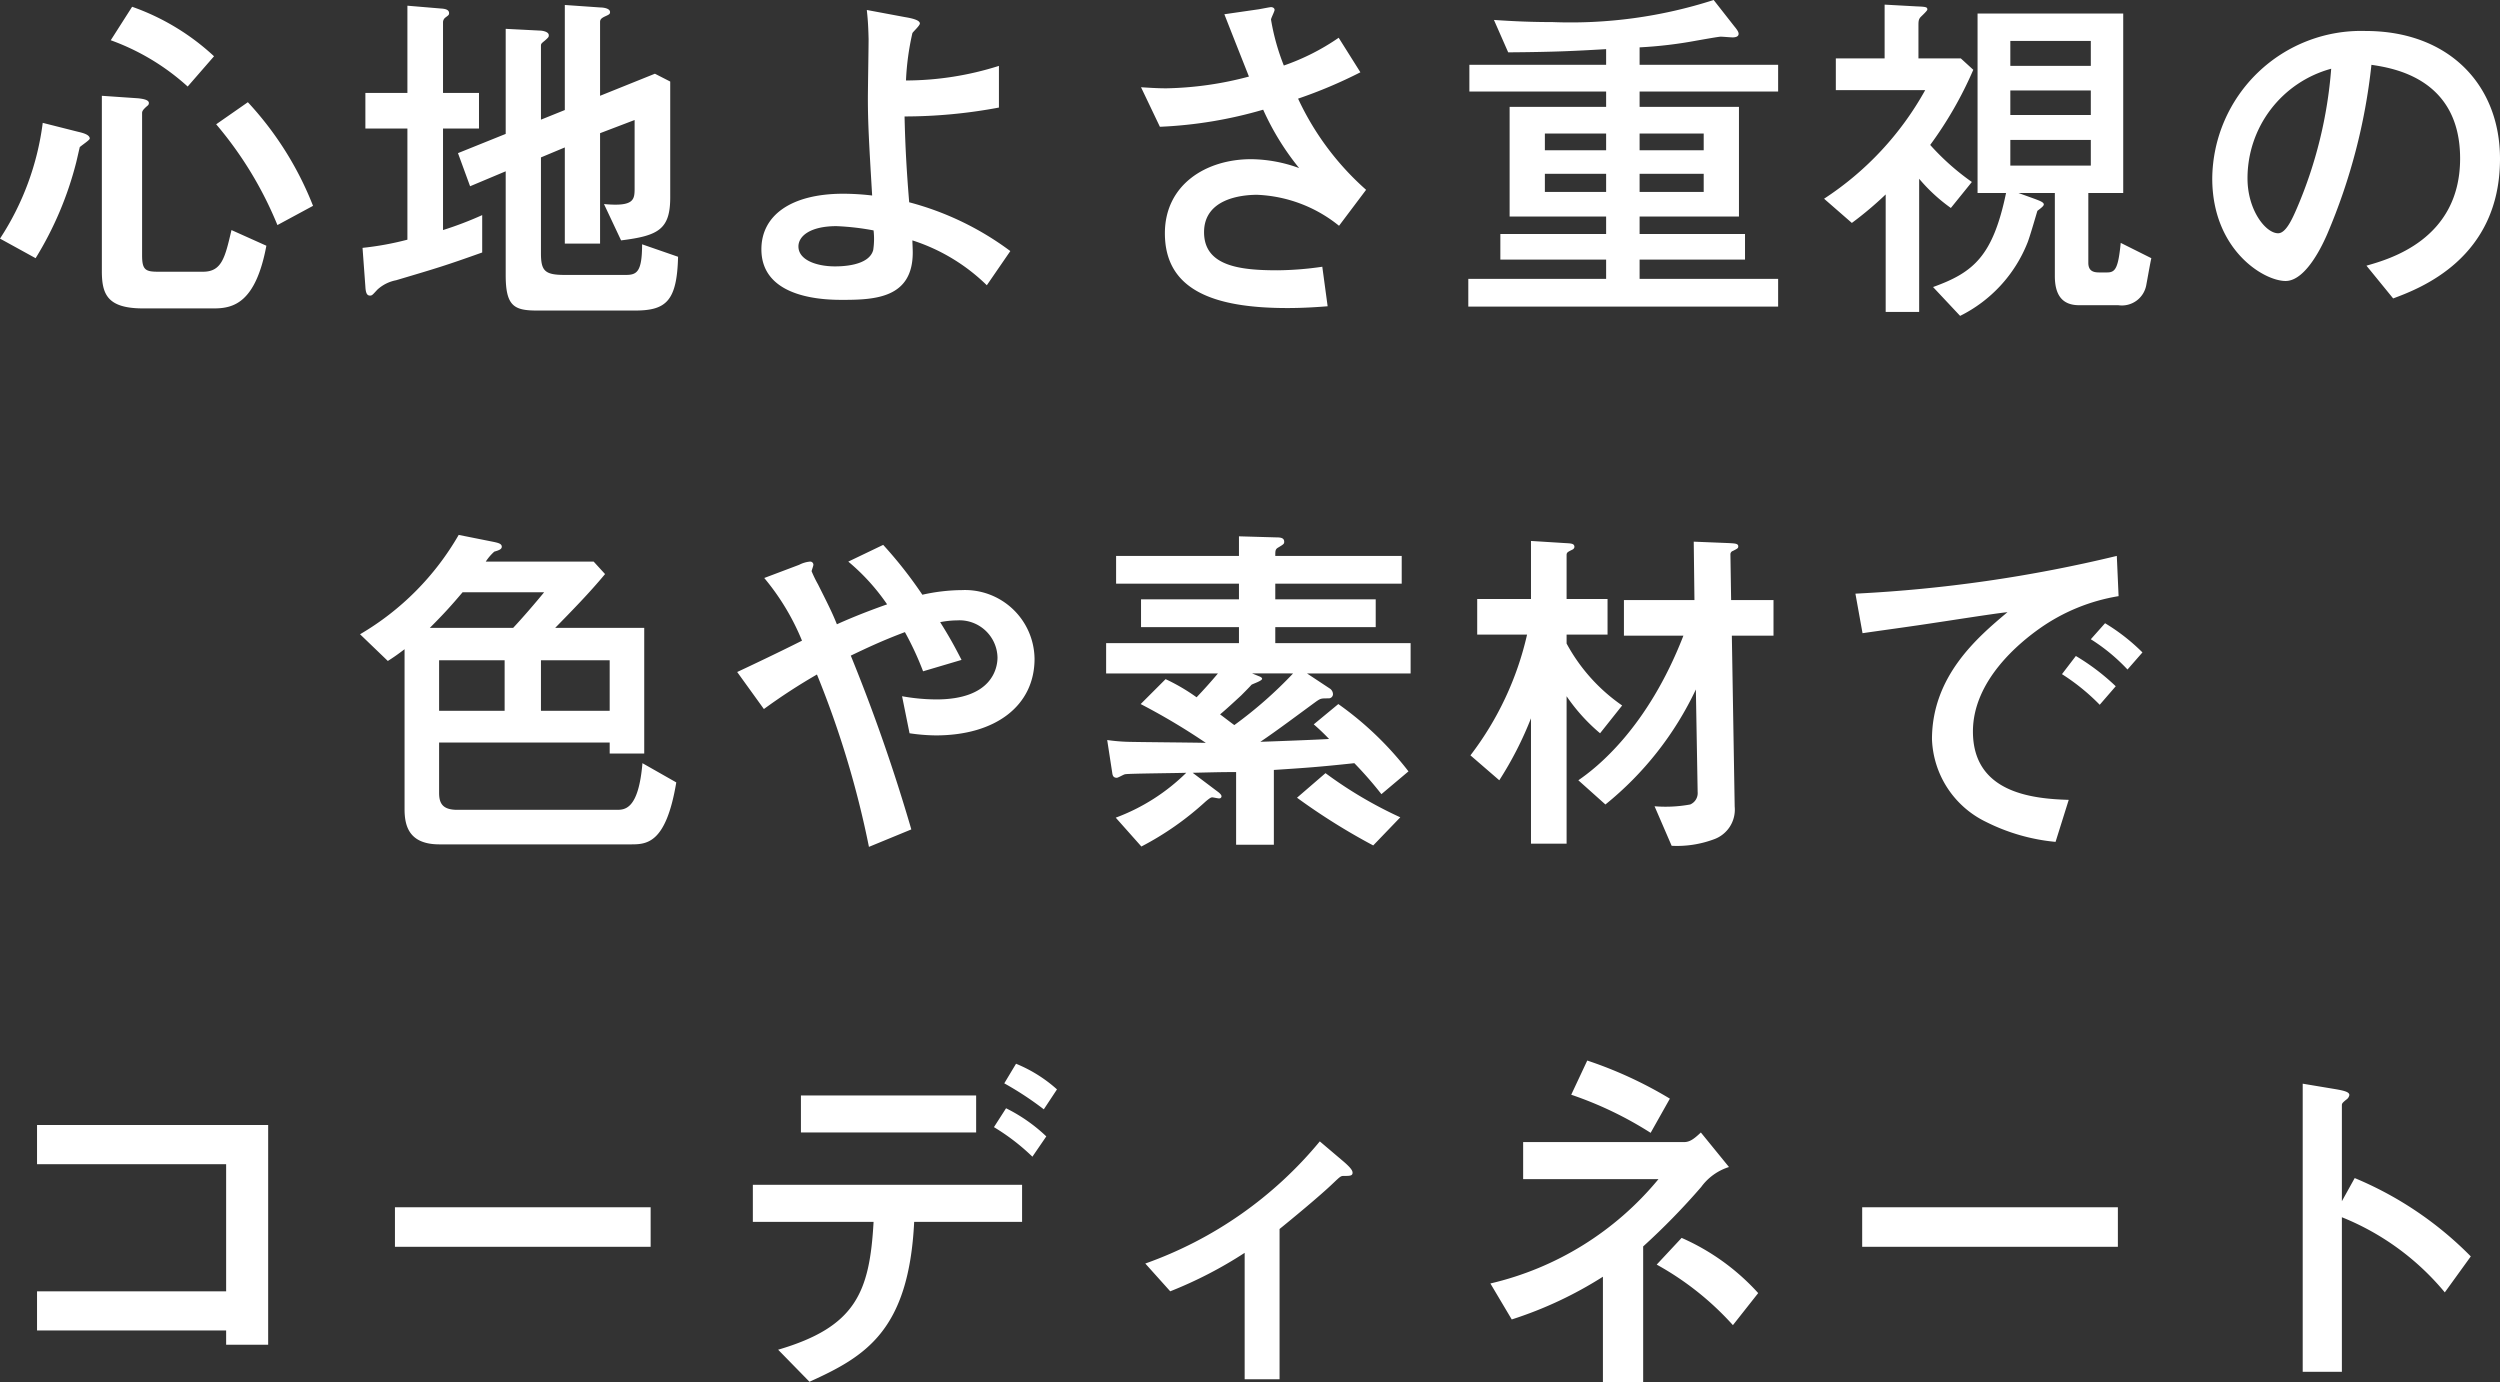 <svg xmlns="http://www.w3.org/2000/svg" width="140.4" height="77.64" viewBox="0 0 140.4 77.64"><rect x="0" y="0" width="140.4" height="77.64" fill="#333333" stroke="none"/><path d="M-64.34-14.24a12.989,12.989,0,0,1,4.32,2.6l1.48-1.7a13.172,13.172,0,0,0-4.6-2.78ZM-68.16-9.6a15.4,15.4,0,0,1-2.4,6.5l2,1.1a19.267,19.267,0,0,0,2.28-5.38c.04-.16.12-.52.2-.86.22-.18.56-.4.56-.48,0-.22-.4-.32-.66-.38Zm9.74.08a20.959,20.959,0,0,1,3.44,5.66l2-1.08a18.418,18.418,0,0,0-3.66-5.82Zm-6.42-1.6v9.84c0,1.3.3,2.1,2.32,2.1h3.98c1.1,0,2.34-.32,2.94-3.52l-1.96-.88c-.36,1.54-.54,2.34-1.6,2.34H-61.7c-.7,0-.88-.12-.88-.92v-7.98c0-.1.02-.18.3-.42a.179.179,0,0,0,.08-.16c0-.2-.44-.24-.6-.26Zm14.8,1.84h2.36v6.24a16.755,16.755,0,0,1-2.52.46l.16,2.18c.02.38.1.5.26.5.12,0,.14-.04.42-.34a2.15,2.15,0,0,1,1.04-.52c2.42-.72,2.7-.8,4.84-1.56v-2.1a19.7,19.7,0,0,1-2.2.84v-5.7h2.02v-2h-2.02v-3.98a.342.342,0,0,1,.14-.26c.16-.12.2-.14.2-.24,0-.14-.1-.24-.44-.26l-1.9-.16v4.9h-2.36Zm7.88.3L-44.84-7.9l.68,1.86,2-.84v5.84c0,1.74.48,1.98,1.76,1.98h5.5c1.74,0,2.36-.52,2.42-3.02l-2.02-.7c0,1.56-.3,1.72-.92,1.72h-3.42c-1.12,0-1.34-.22-1.34-1.22V-7.66l1.34-.56v5.4h1.98v-6.2l1.94-.74v3.8c0,.66,0,1.08-1.72.92L-35.68-3c2.1-.26,2.76-.62,2.76-2.42v-6.5l-.86-.44-3.08,1.24v-4.14c0-.12.04-.2.24-.3.26-.12.32-.14.32-.26,0-.22-.4-.26-.54-.26l-2-.14v5.9l-1.34.54v-4.14c0-.12.02-.14.22-.3.2-.18.22-.2.22-.3,0-.22-.42-.26-.46-.26l-1.96-.1ZM-13.82-2.4A16.555,16.555,0,0,0-19.5-5.14c-.14-1.72-.22-3.06-.26-4.82a28.7,28.7,0,0,0,5.3-.5V-12.8a17.381,17.381,0,0,1-5.22.82,14.749,14.749,0,0,1,.36-2.66c.04-.08.42-.42.42-.54,0-.2-.48-.3-.84-.36l-2.14-.4c.04.38.08.74.1,1.64,0,.48-.04,2.8-.04,3.34,0,1.32.06,2.44.24,5.44a14.088,14.088,0,0,0-1.62-.1c-2.94,0-4.6,1.22-4.6,3.12C-27.8.34-24.08.34-23.22.34c1.84,0,3.92-.12,3.92-2.66,0-.22-.02-.52-.02-.68A10.6,10.6,0,0,1-15.14-.48ZM-21.5-3.56a4.218,4.218,0,0,1-.02,1.1c-.24.92-1.86.92-2.16.92-.98,0-2.04-.34-2.04-1.12,0-.58.66-1.14,2.14-1.14A14.278,14.278,0,0,1-21.5-3.56ZM-1.8-15.7c.46,1.18,1.24,3.14,1.38,3.5a19.187,19.187,0,0,1-4.64.66c-.56,0-1.06-.04-1.42-.06l1.06,2.22a24.254,24.254,0,0,0,5.8-.96A14.774,14.774,0,0,0,2.4-7.06a8.024,8.024,0,0,0-2.7-.5c-2.54,0-4.84,1.44-4.84,4.16C-5.14-.22-2.42.8,1.74.8,2.68.8,3.5.74,4,.7L3.7-1.52a18.2,18.2,0,0,1-2.52.2c-2.12,0-4.12-.24-4.12-2.14,0-1.88,2.1-2.1,2.98-2.1a7.812,7.812,0,0,1,4.6,1.74L6.16-5.84a15.613,15.613,0,0,1-3.82-5.12,26.664,26.664,0,0,0,3.5-1.48L4.62-14.38a12.751,12.751,0,0,1-3.08,1.56A12.542,12.542,0,0,1,.82-15.4c0-.08.2-.46.2-.54,0-.12-.12-.16-.2-.16-.06,0-.56.1-.68.12Zm23.32,1.86a24.231,24.231,0,0,0,3.2-.38c.46-.08,1.24-.22,1.36-.22.1,0,.56.04.66.04.12,0,.34-.02.34-.2,0-.08-.04-.18-.24-.42L25.68-16.5a26.2,26.2,0,0,1-9.06,1.24c-1.12,0-2.12-.04-3.28-.12l.8,1.82c2.7-.02,3.76-.08,5.5-.18v.88H11.96v1.5h7.68v.86H14.22v6.16h5.42v.98H13.7v1.44h5.94V-.84H11.9V.72H29.3V-.84H21.52V-1.92h5.92V-3.36H21.52v-.98H27.1V-10.5H21.52v-.86H29.3v-1.5H21.52ZM16.2-8.06V-9h3.44v.94Zm8.92,0h-3.6V-9h3.6ZM16.2-6.74h3.44v1.02H16.2Zm8.92,0v1.02h-3.6V-6.74ZM42.8-5.66h2.04V-1c0,1,.36,1.64,1.36,1.64h2.2A1.392,1.392,0,0,0,49.98-.52c.04-.2.22-1.24.28-1.48l-1.72-.86c-.14,1.42-.3,1.66-.76,1.66h-.46c-.34,0-.6-.1-.6-.54V-5.66h1.96V-15.74H40.5V-5.66h1.6C41.36-2.12,40.28-1.2,38-.38l1.52,1.62a7.8,7.8,0,0,0,3.78-4.1c.12-.28.54-1.74.56-1.8.24-.18.36-.28.36-.36,0-.12-.22-.2-.48-.3Zm4.06-4.38H42.34v-1.38h4.52Zm0-2.76H42.34v-1.4h4.52Zm0,4.16V-7.2H42.34V-8.64Zm-7.3-4.58H37.18v-1.8c0-.28,0-.4.14-.54.06-.06.36-.34.36-.4,0-.14-.06-.16-.58-.18l-1.82-.1v3.02H32.54v1.78h5.02a17.285,17.285,0,0,1-5.68,6.1l1.56,1.36a19.734,19.734,0,0,0,1.9-1.6v6.6h1.88V-6.46A9.551,9.551,0,0,0,39-4.82l1.18-1.46a13.714,13.714,0,0,1-2.34-2.08,21.573,21.573,0,0,0,2.42-4.22ZM63.84.26c1.5-.56,6-2.24,6-7.84,0-4.2-2.92-7.18-7.54-7.18a8.363,8.363,0,0,0-8.62,8.28c0,4,2.88,5.76,4.12,5.76,1.18,0,2.14-2.18,2.34-2.64a33.177,33.177,0,0,0,2.48-9.5c1.18.18,4.98.74,4.98,5.26,0,4.56-4,5.66-5.26,6.02Zm-3.48-12.9a24.645,24.645,0,0,1-1.92,7.82c-.26.6-.62,1.42-1.06,1.42-.7,0-1.72-1.3-1.72-3.08A6.371,6.371,0,0,1,60.36-12.64ZM-48.78,20.62c.32-.2.6-.4.94-.66v8.98c0,.96.26,1.98,1.96,1.98h10.72c.9,0,2,0,2.58-3.48l-1.9-1.08c-.22,2.62-1,2.62-1.46,2.62h-8.94c-.84,0-1.02-.38-1.02-.96V25.2h9.58v.62h1.94V18.76h-5c.96-.98,1.92-1.96,2.8-3.02l-.64-.7h-6.06a2.782,2.782,0,0,1,.48-.56c.28-.08.42-.14.42-.28,0-.18-.26-.22-.42-.26l-2-.4a15.318,15.318,0,0,1-5.54,5.58Zm6.56-.04v2.84H-45.9V20.58Zm-4.2-1.82c.76-.76,1.18-1.22,1.84-2H-40c-.56.68-1.18,1.4-1.74,2Zm6.24,1.82h3.86v2.84h-3.86Zm20.8,9.5a99.666,99.666,0,0,0-3.4-9.76c.88-.42,1.76-.84,3.04-1.32a17.133,17.133,0,0,1,1.02,2.2l2.16-.64c-.38-.74-.66-1.26-1.2-2.12a5.228,5.228,0,0,1,.96-.1,2.137,2.137,0,0,1,2.26,2.08c0,.62-.32,2.36-3.44,2.36a11.016,11.016,0,0,1-1.92-.18l.42,2.08A10.612,10.612,0,0,0-18,24.8c3.34,0,5.54-1.66,5.54-4.3a3.906,3.906,0,0,0-4.08-3.86,10.476,10.476,0,0,0-2.22.26,24.061,24.061,0,0,0-2.2-2.8l-1.96.94a11.757,11.757,0,0,1,2.18,2.4c-1.42.5-2.38.92-2.82,1.12-.28-.7-.56-1.24-1.06-2.24a6.635,6.635,0,0,1-.36-.74c0-.04.1-.3.1-.36a.178.178,0,0,0-.2-.18,1.657,1.657,0,0,0-.6.18l-1.96.74a13.362,13.362,0,0,1,2.12,3.52c-1.14.58-3.08,1.5-3.64,1.76l1.5,2.08a32.884,32.884,0,0,1,2.98-1.94,53.614,53.614,0,0,1,2.92,9.68ZM2.28,28.3a35.714,35.714,0,0,0,4.28,2.68L8.08,29.4a23.46,23.46,0,0,1-4.2-2.48Zm-5.86-1.4c1.62-.04,1.8-.04,2.44-.04v4.08H.98v-4.2c1.82-.12,2.46-.16,4.52-.38A21.424,21.424,0,0,1,7.02,28.1l1.52-1.28A18.355,18.355,0,0,0,4.6,23.04L3.22,24.18a11.88,11.88,0,0,1,.86.82c-.56.04-3.24.14-3.86.16.9-.6,2.28-1.64,3.16-2.28.24-.16.26-.16.68-.16a.24.24,0,0,0,.24-.22.389.389,0,0,0-.16-.32l-1.3-.86H8.66v-1.7H1.06v-.9H6.7V17.16H1.06v-.88h7.1V14.72H1.06c0-.3,0-.38.18-.48.3-.18.32-.2.32-.32,0-.22-.22-.24-.44-.24l-2.1-.06v1.1h-6.9v1.56h6.9v.88h-5.5v1.56h5.5v.9H-8.44v1.7h6.28c-.42.5-.8.92-1.2,1.34A10.846,10.846,0,0,0-5.1,21.64l-1.4,1.4a36.267,36.267,0,0,1,3.66,2.18c-.62-.02-3.7-.04-4.4-.06a10.5,10.5,0,0,1-1.14-.1l.28,1.82c.02.14.04.3.26.3.08,0,.4-.2.48-.2.2-.04,2.88-.06,3.42-.08A11.18,11.18,0,0,1-7.9,29.42l1.44,1.62a16.793,16.793,0,0,0,3.6-2.52c.26-.22.32-.24.38-.24s.32.06.38.06c.1,0,.14-.06.14-.12,0-.08-.1-.18-.24-.28Zm5.64-5.58a23.612,23.612,0,0,1-3.3,2.9c-.12-.08-.66-.5-.8-.6.38-.32.68-.6,1.18-1.06.08-.08.5-.5.58-.6.08-.06.6-.22.6-.34,0-.06-.08-.1-.12-.12l-.44-.18Zm24.6-4.12-.04-2.58a.2.2,0,0,1,.14-.18c.28-.14.3-.16.3-.26,0-.16-.2-.16-.52-.18l-1.98-.08.04,3.28H20.64v2h3.34c-2.02,5.2-4.88,7.42-5.9,8.12l1.52,1.36a18.378,18.378,0,0,0,5.08-6.46l.1,5.76a.693.693,0,0,1-.42.7,7.664,7.664,0,0,1-2,.1L23.32,31a5.942,5.942,0,0,0,2.36-.36,1.767,1.767,0,0,0,1.18-1.84l-.16-9.6h2.34v-2Zm-9.24,5.4a10.228,10.228,0,0,0,1.88,2.08l1.24-1.56a10,10,0,0,1-3.12-3.48v-.5h2.3v-2h-2.3V14.68c0-.16.06-.18.34-.32a.187.187,0,0,0,.1-.14c0-.2-.18-.2-.52-.22l-1.92-.12v3.26H12.4v2h2.8a17.549,17.549,0,0,1-3.18,6.78l1.62,1.4a19.848,19.848,0,0,0,1.78-3.48v7.04h2Zm30.9-7.88a78.979,78.979,0,0,1-14.68,2.12l.4,2.22c1.52-.22,2.74-.38,4.16-.6.56-.08,3.34-.52,3.98-.58-1.64,1.38-4.24,3.56-4.24,7.14a5.368,5.368,0,0,0,3.04,4.64,10.939,10.939,0,0,0,3.9,1.12l.74-2.36c-2.1-.06-5.38-.42-5.38-3.84,0-2.88,2.64-5,3.74-5.78a10.66,10.66,0,0,1,4.44-1.82Zm-.06,7.32a12.454,12.454,0,0,0-2.24-1.7l-.78,1.02a11.823,11.823,0,0,1,2.12,1.72Zm1.5-1.9a11.031,11.031,0,0,0-2.1-1.64l-.8.9a10.352,10.352,0,0,1,2.06,1.7ZM-55.5,46.68H-68.48v2.2h10.62v7.14H-68.48v2.2h10.62v.8h2.36Zm7.12,4.62v2.22h14.36V51.3Zm36.58-3.98a9.177,9.177,0,0,0-2.26-1.58l-.68,1.06a12,12,0,0,1,2.16,1.66Zm-13.78-2.3V47.1h9.84V45.02Zm.48,16.08c3.14-1.42,5.58-2.86,5.88-8.98h6.06V50.04H-28.28v2.08h6.78c-.22,3.96-1,5.9-5.36,7.18Zm13.9-16.42a7.894,7.894,0,0,0-2.3-1.44l-.66,1.1a17.826,17.826,0,0,1,2.22,1.46ZM-.66,60.96H1.3V52.52c.62-.5,2.32-1.9,3.04-2.6.36-.34.4-.38.56-.38.34,0,.5,0,.5-.18,0-.12-.1-.28-.52-.64L3.56,47.6a22.422,22.422,0,0,1-9.8,6.86l1.4,1.56A23.587,23.587,0,0,0-.66,53.86ZM23.22,45.2a23.124,23.124,0,0,0-4.64-2.14l-.9,1.92a20.62,20.62,0,0,1,4.46,2.14Zm4.96,10.92a12.659,12.659,0,0,0-4.3-3.1l-1.4,1.5a16.427,16.427,0,0,1,4.28,3.4Zm-8.72,5.02h2.26V53.5a38.644,38.644,0,0,0,3.26-3.34,3.064,3.064,0,0,1,1.56-1.12L24.96,47.1c-.44.42-.66.54-.96.54H14.98v2.08h7.6a17.333,17.333,0,0,1-9.44,5.86l1.2,2.02a22.071,22.071,0,0,0,5.12-2.4ZM34.02,51.3v2.22H48.38V51.3Zm26.94-.34V45.6c0-.12,0-.14.24-.34a.393.393,0,0,0,.18-.26c0-.16-.22-.24-.82-.34l-1.8-.3V60.54h2.2V51.86a14.543,14.543,0,0,1,5.78,4.22l1.46-2.02a19.873,19.873,0,0,0-6.52-4.4Z" transform="translate(70.56 16.5)" fill="#fff"/></svg>